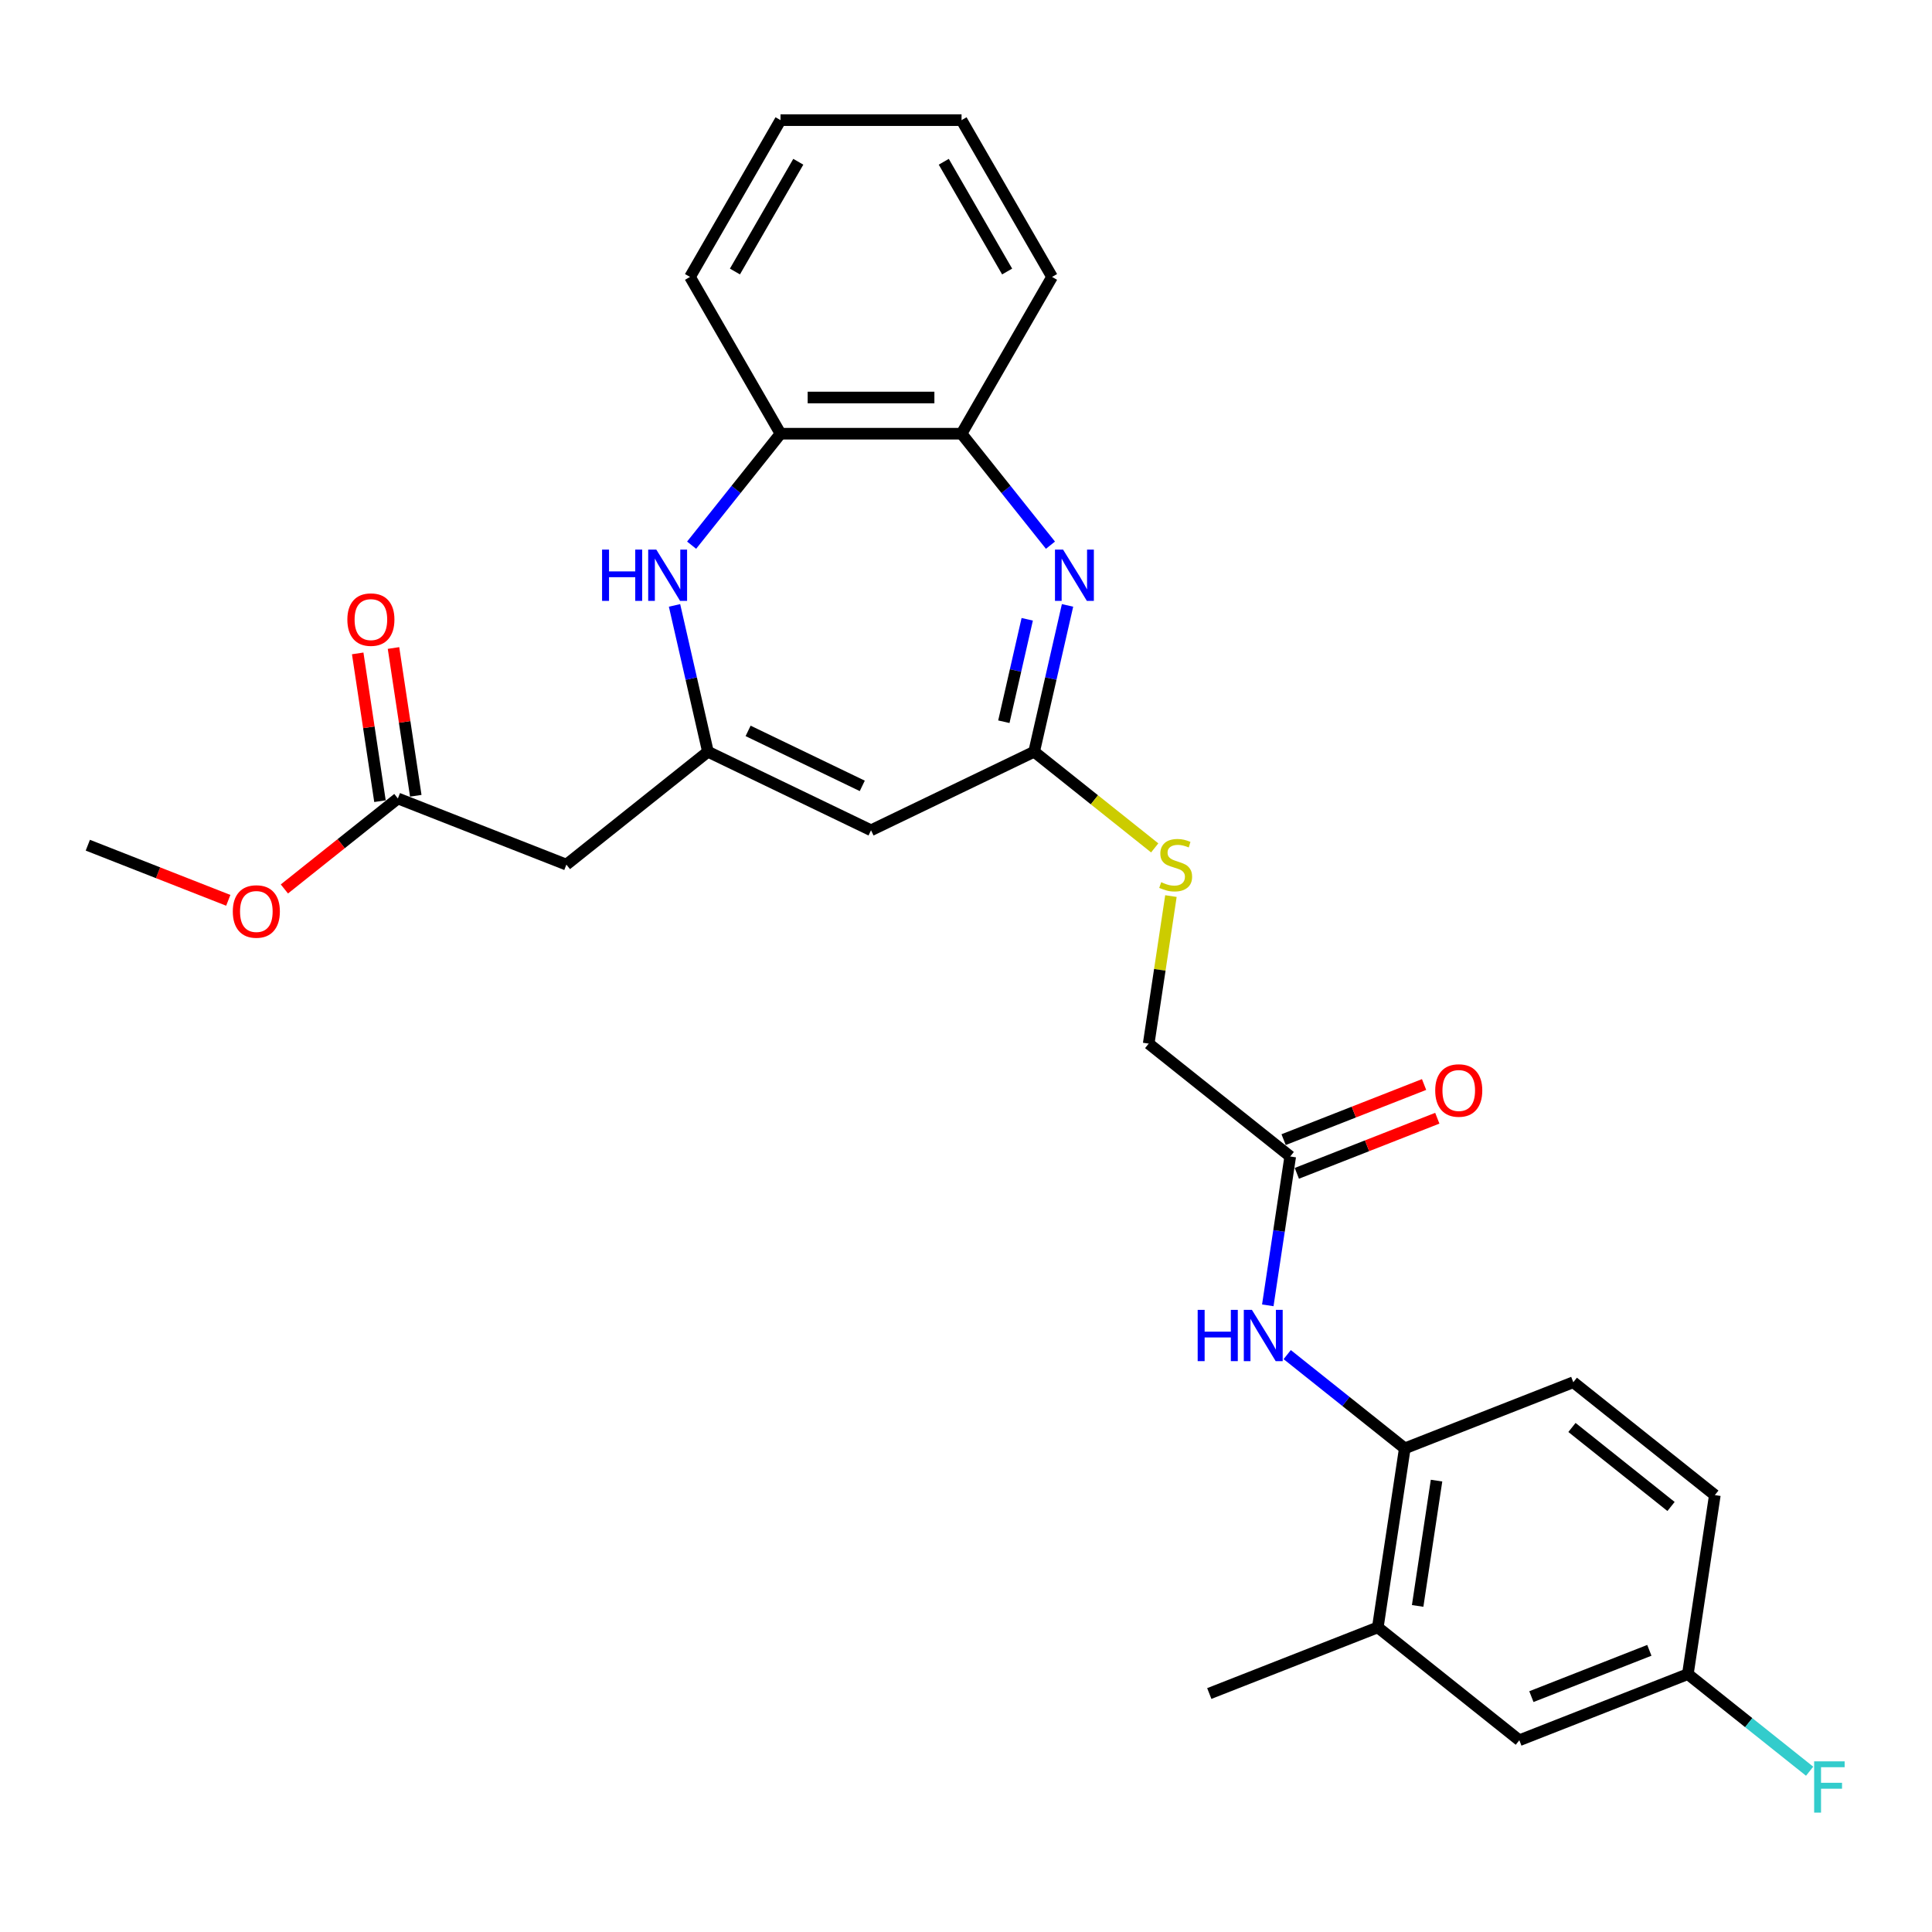 <?xml version='1.0' encoding='iso-8859-1'?>
<svg version='1.1' baseProfile='full'
              xmlns='http://www.w3.org/2000/svg'
                      xmlns:rdkit='http://www.rdkit.org/xml'
                      xmlns:xlink='http://www.w3.org/1999/xlink'
                  xml:space='preserve'
width='1000px' height='1000px' viewBox='0 0 1000 1000'>
<!-- END OF HEADER -->
<rect style='opacity:1.0;fill:#FFFFFF;stroke:none' width='1000' height='1000' x='0' y='0'> </rect>
<path class='bond-2' d='M 552.555,313.354 L 543.911,351.225' style='fill:none;fill-rule:evenodd;stroke:#0000FF;stroke-width:6px;stroke-linecap:butt;stroke-linejoin:miter;stroke-opacity:1' />
<path class='bond-2' d='M 543.911,351.225 L 535.268,389.096' style='fill:none;fill-rule:evenodd;stroke:#000000;stroke-width:6px;stroke-linecap:butt;stroke-linejoin:miter;stroke-opacity:1' />
<path class='bond-2' d='M 531.691,320.545 L 525.641,347.055' style='fill:none;fill-rule:evenodd;stroke:#0000FF;stroke-width:6px;stroke-linecap:butt;stroke-linejoin:miter;stroke-opacity:1' />
<path class='bond-2' d='M 525.641,347.055 L 519.59,373.565' style='fill:none;fill-rule:evenodd;stroke:#000000;stroke-width:6px;stroke-linecap:butt;stroke-linejoin:miter;stroke-opacity:1' />
<path class='bond-5' d='M 543.712,282.187 L 520.704,253.335' style='fill:none;fill-rule:evenodd;stroke:#0000FF;stroke-width:6px;stroke-linecap:butt;stroke-linejoin:miter;stroke-opacity:1' />
<path class='bond-5' d='M 520.704,253.335 L 497.696,224.484' style='fill:none;fill-rule:evenodd;stroke:#000000;stroke-width:6px;stroke-linecap:butt;stroke-linejoin:miter;stroke-opacity:1' />
<path class='bond-0' d='M 366.422,389.096 L 450.845,429.752' style='fill:none;fill-rule:evenodd;stroke:#000000;stroke-width:6px;stroke-linecap:butt;stroke-linejoin:miter;stroke-opacity:1' />
<path class='bond-0' d='M 387.217,378.31 L 446.313,406.769' style='fill:none;fill-rule:evenodd;stroke:#000000;stroke-width:6px;stroke-linecap:butt;stroke-linejoin:miter;stroke-opacity:1' />
<path class='bond-4' d='M 366.422,389.096 L 293.163,447.518' style='fill:none;fill-rule:evenodd;stroke:#000000;stroke-width:6px;stroke-linecap:butt;stroke-linejoin:miter;stroke-opacity:1' />
<path class='bond-28' d='M 366.422,389.096 L 357.779,351.225' style='fill:none;fill-rule:evenodd;stroke:#000000;stroke-width:6px;stroke-linecap:butt;stroke-linejoin:miter;stroke-opacity:1' />
<path class='bond-28' d='M 357.779,351.225 L 349.135,313.354' style='fill:none;fill-rule:evenodd;stroke:#0000FF;stroke-width:6px;stroke-linecap:butt;stroke-linejoin:miter;stroke-opacity:1' />
<path class='bond-1' d='M 450.845,429.752 L 535.268,389.096' style='fill:none;fill-rule:evenodd;stroke:#000000;stroke-width:6px;stroke-linecap:butt;stroke-linejoin:miter;stroke-opacity:1' />
<path class='bond-12' d='M 535.268,389.096 L 566.472,413.981' style='fill:none;fill-rule:evenodd;stroke:#000000;stroke-width:6px;stroke-linecap:butt;stroke-linejoin:miter;stroke-opacity:1' />
<path class='bond-12' d='M 566.472,413.981 L 597.676,438.865' style='fill:none;fill-rule:evenodd;stroke:#CCCC00;stroke-width:6px;stroke-linecap:butt;stroke-linejoin:miter;stroke-opacity:1' />
<path class='bond-3' d='M 357.978,282.187 L 380.986,253.335' style='fill:none;fill-rule:evenodd;stroke:#0000FF;stroke-width:6px;stroke-linecap:butt;stroke-linejoin:miter;stroke-opacity:1' />
<path class='bond-3' d='M 380.986,253.335 L 403.994,224.484' style='fill:none;fill-rule:evenodd;stroke:#000000;stroke-width:6px;stroke-linecap:butt;stroke-linejoin:miter;stroke-opacity:1' />
<path class='bond-10' d='M 293.163,447.518 L 205.938,413.285' style='fill:none;fill-rule:evenodd;stroke:#000000;stroke-width:6px;stroke-linecap:butt;stroke-linejoin:miter;stroke-opacity:1' />
<path class='bond-6' d='M 497.696,224.484 L 403.994,224.484' style='fill:none;fill-rule:evenodd;stroke:#000000;stroke-width:6px;stroke-linecap:butt;stroke-linejoin:miter;stroke-opacity:1' />
<path class='bond-6' d='M 483.641,205.744 L 418.049,205.744' style='fill:none;fill-rule:evenodd;stroke:#000000;stroke-width:6px;stroke-linecap:butt;stroke-linejoin:miter;stroke-opacity:1' />
<path class='bond-22' d='M 497.696,224.484 L 544.547,143.336' style='fill:none;fill-rule:evenodd;stroke:#000000;stroke-width:6px;stroke-linecap:butt;stroke-linejoin:miter;stroke-opacity:1' />
<path class='bond-23' d='M 403.994,224.484 L 357.143,143.336' style='fill:none;fill-rule:evenodd;stroke:#000000;stroke-width:6px;stroke-linecap:butt;stroke-linejoin:miter;stroke-opacity:1' />
<path class='bond-7' d='M 656.208,675.641 L 662.014,637.118' style='fill:none;fill-rule:evenodd;stroke:#0000FF;stroke-width:6px;stroke-linecap:butt;stroke-linejoin:miter;stroke-opacity:1' />
<path class='bond-7' d='M 662.014,637.118 L 667.82,598.596' style='fill:none;fill-rule:evenodd;stroke:#000000;stroke-width:6px;stroke-linecap:butt;stroke-linejoin:miter;stroke-opacity:1' />
<path class='bond-8' d='M 666.261,701.145 L 696.687,725.409' style='fill:none;fill-rule:evenodd;stroke:#0000FF;stroke-width:6px;stroke-linecap:butt;stroke-linejoin:miter;stroke-opacity:1' />
<path class='bond-8' d='M 696.687,725.409 L 727.114,749.674' style='fill:none;fill-rule:evenodd;stroke:#000000;stroke-width:6px;stroke-linecap:butt;stroke-linejoin:miter;stroke-opacity:1' />
<path class='bond-11' d='M 727.114,749.674 L 713.148,842.329' style='fill:none;fill-rule:evenodd;stroke:#000000;stroke-width:6px;stroke-linecap:butt;stroke-linejoin:miter;stroke-opacity:1' />
<path class='bond-11' d='M 743.55,766.365 L 733.774,831.224' style='fill:none;fill-rule:evenodd;stroke:#000000;stroke-width:6px;stroke-linecap:butt;stroke-linejoin:miter;stroke-opacity:1' />
<path class='bond-16' d='M 727.114,749.674 L 814.339,715.441' style='fill:none;fill-rule:evenodd;stroke:#000000;stroke-width:6px;stroke-linecap:butt;stroke-linejoin:miter;stroke-opacity:1' />
<path class='bond-9' d='M 667.82,598.596 L 594.561,540.174' style='fill:none;fill-rule:evenodd;stroke:#000000;stroke-width:6px;stroke-linecap:butt;stroke-linejoin:miter;stroke-opacity:1' />
<path class='bond-14' d='M 671.244,607.319 L 707.594,593.052' style='fill:none;fill-rule:evenodd;stroke:#000000;stroke-width:6px;stroke-linecap:butt;stroke-linejoin:miter;stroke-opacity:1' />
<path class='bond-14' d='M 707.594,593.052 L 743.945,578.786' style='fill:none;fill-rule:evenodd;stroke:#FF0000;stroke-width:6px;stroke-linecap:butt;stroke-linejoin:miter;stroke-opacity:1' />
<path class='bond-14' d='M 664.397,589.874 L 700.747,575.607' style='fill:none;fill-rule:evenodd;stroke:#000000;stroke-width:6px;stroke-linecap:butt;stroke-linejoin:miter;stroke-opacity:1' />
<path class='bond-14' d='M 700.747,575.607 L 737.098,561.341' style='fill:none;fill-rule:evenodd;stroke:#FF0000;stroke-width:6px;stroke-linecap:butt;stroke-linejoin:miter;stroke-opacity:1' />
<path class='bond-15' d='M 215.204,411.889 L 209.44,373.647' style='fill:none;fill-rule:evenodd;stroke:#000000;stroke-width:6px;stroke-linecap:butt;stroke-linejoin:miter;stroke-opacity:1' />
<path class='bond-15' d='M 209.44,373.647 L 203.676,335.406' style='fill:none;fill-rule:evenodd;stroke:#FF0000;stroke-width:6px;stroke-linecap:butt;stroke-linejoin:miter;stroke-opacity:1' />
<path class='bond-15' d='M 196.673,414.682 L 190.909,376.441' style='fill:none;fill-rule:evenodd;stroke:#000000;stroke-width:6px;stroke-linecap:butt;stroke-linejoin:miter;stroke-opacity:1' />
<path class='bond-15' d='M 190.909,376.441 L 185.145,338.199' style='fill:none;fill-rule:evenodd;stroke:#FF0000;stroke-width:6px;stroke-linecap:butt;stroke-linejoin:miter;stroke-opacity:1' />
<path class='bond-20' d='M 205.938,413.285 L 176.571,436.705' style='fill:none;fill-rule:evenodd;stroke:#000000;stroke-width:6px;stroke-linecap:butt;stroke-linejoin:miter;stroke-opacity:1' />
<path class='bond-20' d='M 176.571,436.705 L 147.203,460.125' style='fill:none;fill-rule:evenodd;stroke:#FF0000;stroke-width:6px;stroke-linecap:butt;stroke-linejoin:miter;stroke-opacity:1' />
<path class='bond-13' d='M 713.148,842.329 L 786.408,900.751' style='fill:none;fill-rule:evenodd;stroke:#000000;stroke-width:6px;stroke-linecap:butt;stroke-linejoin:miter;stroke-opacity:1' />
<path class='bond-24' d='M 713.148,842.329 L 625.924,876.562' style='fill:none;fill-rule:evenodd;stroke:#000000;stroke-width:6px;stroke-linecap:butt;stroke-linejoin:miter;stroke-opacity:1' />
<path class='bond-17' d='M 606.072,463.804 L 600.317,501.989' style='fill:none;fill-rule:evenodd;stroke:#CCCC00;stroke-width:6px;stroke-linecap:butt;stroke-linejoin:miter;stroke-opacity:1' />
<path class='bond-17' d='M 600.317,501.989 L 594.561,540.174' style='fill:none;fill-rule:evenodd;stroke:#000000;stroke-width:6px;stroke-linecap:butt;stroke-linejoin:miter;stroke-opacity:1' />
<path class='bond-30' d='M 786.408,900.751 L 873.632,866.518' style='fill:none;fill-rule:evenodd;stroke:#000000;stroke-width:6px;stroke-linecap:butt;stroke-linejoin:miter;stroke-opacity:1' />
<path class='bond-30' d='M 792.645,878.172 L 853.702,854.208' style='fill:none;fill-rule:evenodd;stroke:#000000;stroke-width:6px;stroke-linecap:butt;stroke-linejoin:miter;stroke-opacity:1' />
<path class='bond-19' d='M 814.339,715.441 L 887.598,773.863' style='fill:none;fill-rule:evenodd;stroke:#000000;stroke-width:6px;stroke-linecap:butt;stroke-linejoin:miter;stroke-opacity:1' />
<path class='bond-19' d='M 813.643,738.856 L 864.925,779.751' style='fill:none;fill-rule:evenodd;stroke:#000000;stroke-width:6px;stroke-linecap:butt;stroke-linejoin:miter;stroke-opacity:1' />
<path class='bond-18' d='M 873.632,866.518 L 887.598,773.863' style='fill:none;fill-rule:evenodd;stroke:#000000;stroke-width:6px;stroke-linecap:butt;stroke-linejoin:miter;stroke-opacity:1' />
<path class='bond-21' d='M 873.632,866.518 L 905.146,891.649' style='fill:none;fill-rule:evenodd;stroke:#000000;stroke-width:6px;stroke-linecap:butt;stroke-linejoin:miter;stroke-opacity:1' />
<path class='bond-21' d='M 905.146,891.649 L 936.659,916.781' style='fill:none;fill-rule:evenodd;stroke:#33CCCC;stroke-width:6px;stroke-linecap:butt;stroke-linejoin:miter;stroke-opacity:1' />
<path class='bond-25' d='M 118.155,466.007 L 81.805,451.741' style='fill:none;fill-rule:evenodd;stroke:#FF0000;stroke-width:6px;stroke-linecap:butt;stroke-linejoin:miter;stroke-opacity:1' />
<path class='bond-25' d='M 81.805,451.741 L 45.455,437.474' style='fill:none;fill-rule:evenodd;stroke:#000000;stroke-width:6px;stroke-linecap:butt;stroke-linejoin:miter;stroke-opacity:1' />
<path class='bond-27' d='M 544.547,143.336 L 497.696,62.188' style='fill:none;fill-rule:evenodd;stroke:#000000;stroke-width:6px;stroke-linecap:butt;stroke-linejoin:miter;stroke-opacity:1' />
<path class='bond-27' d='M 521.29,140.534 L 488.494,83.73' style='fill:none;fill-rule:evenodd;stroke:#000000;stroke-width:6px;stroke-linecap:butt;stroke-linejoin:miter;stroke-opacity:1' />
<path class='bond-29' d='M 357.143,143.336 L 403.994,62.188' style='fill:none;fill-rule:evenodd;stroke:#000000;stroke-width:6px;stroke-linecap:butt;stroke-linejoin:miter;stroke-opacity:1' />
<path class='bond-29' d='M 380.4,140.534 L 413.196,83.73' style='fill:none;fill-rule:evenodd;stroke:#000000;stroke-width:6px;stroke-linecap:butt;stroke-linejoin:miter;stroke-opacity:1' />
<path class='bond-26' d='M 403.994,62.188 L 497.696,62.188' style='fill:none;fill-rule:evenodd;stroke:#000000;stroke-width:6px;stroke-linecap:butt;stroke-linejoin:miter;stroke-opacity:1' />
<path  class='atom-0' d='M 550.252 284.475
L 558.948 298.531
Q 559.81 299.917, 561.197 302.429
Q 562.584 304.94, 562.659 305.09
L 562.659 284.475
L 566.182 284.475
L 566.182 311.012
L 562.546 311.012
L 553.213 295.645
Q 552.126 293.845, 550.965 291.784
Q 549.84 289.723, 549.503 289.085
L 549.503 311.012
L 546.055 311.012
L 546.055 284.475
L 550.252 284.475
' fill='#0000FF'/>
<path  class='atom-4' d='M 311.633 284.475
L 315.231 284.475
L 315.231 295.757
L 328.799 295.757
L 328.799 284.475
L 332.397 284.475
L 332.397 311.012
L 328.799 311.012
L 328.799 298.755
L 315.231 298.755
L 315.231 311.012
L 311.633 311.012
L 311.633 284.475
' fill='#0000FF'/>
<path  class='atom-4' d='M 339.706 284.475
L 348.401 298.531
Q 349.264 299.917, 350.65 302.429
Q 352.037 304.94, 352.112 305.09
L 352.112 284.475
L 355.635 284.475
L 355.635 311.012
L 352 311.012
L 342.667 295.645
Q 341.58 293.845, 340.418 291.784
Q 339.294 289.723, 338.956 289.085
L 338.956 311.012
L 335.508 311.012
L 335.508 284.475
L 339.706 284.475
' fill='#0000FF'/>
<path  class='atom-8' d='M 619.916 677.983
L 623.514 677.983
L 623.514 689.265
L 637.082 689.265
L 637.082 677.983
L 640.68 677.983
L 640.68 704.52
L 637.082 704.52
L 637.082 692.264
L 623.514 692.264
L 623.514 704.52
L 619.916 704.52
L 619.916 677.983
' fill='#0000FF'/>
<path  class='atom-8' d='M 647.989 677.983
L 656.685 692.039
Q 657.547 693.425, 658.933 695.937
Q 660.32 698.448, 660.395 698.598
L 660.395 677.983
L 663.918 677.983
L 663.918 704.52
L 660.283 704.52
L 650.95 689.153
Q 649.863 687.354, 648.701 685.292
Q 647.577 683.231, 647.239 682.593
L 647.239 704.52
L 643.791 704.52
L 643.791 677.983
L 647.989 677.983
' fill='#0000FF'/>
<path  class='atom-13' d='M 601.031 456.626
Q 601.33 456.739, 602.567 457.263
Q 603.804 457.788, 605.153 458.125
Q 606.54 458.425, 607.89 458.425
Q 610.401 458.425, 611.862 457.226
Q 613.324 455.989, 613.324 453.853
Q 613.324 452.391, 612.575 451.491
Q 611.862 450.592, 610.738 450.105
Q 609.614 449.617, 607.74 449.055
Q 605.378 448.343, 603.954 447.668
Q 602.567 446.994, 601.555 445.569
Q 600.581 444.145, 600.581 441.746
Q 600.581 438.411, 602.83 436.349
Q 605.116 434.288, 609.614 434.288
Q 612.687 434.288, 616.173 435.749
L 615.311 438.635
Q 612.125 437.324, 609.726 437.324
Q 607.14 437.324, 605.716 438.411
Q 604.291 439.46, 604.329 441.297
Q 604.329 442.721, 605.041 443.583
Q 605.791 444.445, 606.84 444.932
Q 607.927 445.42, 609.726 445.982
Q 612.125 446.731, 613.549 447.481
Q 614.973 448.231, 615.985 449.767
Q 617.035 451.267, 617.035 453.853
Q 617.035 457.526, 614.561 459.512
Q 612.125 461.461, 608.039 461.461
Q 605.678 461.461, 603.879 460.937
Q 602.117 460.449, 600.019 459.587
L 601.031 456.626
' fill='#CCCC00'/>
<path  class='atom-15' d='M 742.864 564.438
Q 742.864 558.066, 746.012 554.505
Q 749.161 550.945, 755.045 550.945
Q 760.93 550.945, 764.078 554.505
Q 767.226 558.066, 767.226 564.438
Q 767.226 570.885, 764.04 574.558
Q 760.855 578.193, 755.045 578.193
Q 749.198 578.193, 746.012 574.558
Q 742.864 570.922, 742.864 564.438
M 755.045 575.195
Q 759.093 575.195, 761.267 572.496
Q 763.478 569.76, 763.478 564.438
Q 763.478 559.228, 761.267 556.604
Q 759.093 553.943, 755.045 553.943
Q 750.997 553.943, 748.786 556.567
Q 746.612 559.191, 746.612 564.438
Q 746.612 569.798, 748.786 572.496
Q 750.997 575.195, 755.045 575.195
' fill='#FF0000'/>
<path  class='atom-16' d='M 179.792 320.705
Q 179.792 314.333, 182.94 310.772
Q 186.088 307.212, 191.973 307.212
Q 197.857 307.212, 201.006 310.772
Q 204.154 314.333, 204.154 320.705
Q 204.154 327.151, 200.968 330.825
Q 197.782 334.46, 191.973 334.46
Q 186.126 334.46, 182.94 330.825
Q 179.792 327.189, 179.792 320.705
M 191.973 331.462
Q 196.021 331.462, 198.195 328.763
Q 200.406 326.027, 200.406 320.705
Q 200.406 315.495, 198.195 312.871
Q 196.021 310.21, 191.973 310.21
Q 187.925 310.21, 185.714 312.834
Q 183.54 315.457, 183.54 320.705
Q 183.54 326.065, 185.714 328.763
Q 187.925 331.462, 191.973 331.462
' fill='#FF0000'/>
<path  class='atom-21' d='M 120.498 471.782
Q 120.498 465.411, 123.646 461.85
Q 126.795 458.289, 132.679 458.289
Q 138.564 458.289, 141.712 461.85
Q 144.861 465.411, 144.861 471.782
Q 144.861 478.229, 141.675 481.902
Q 138.489 485.538, 132.679 485.538
Q 126.832 485.538, 123.646 481.902
Q 120.498 478.267, 120.498 471.782
M 132.679 482.539
Q 136.727 482.539, 138.901 479.841
Q 141.112 477.105, 141.112 471.782
Q 141.112 466.573, 138.901 463.949
Q 136.727 461.288, 132.679 461.288
Q 128.631 461.288, 126.42 463.911
Q 124.246 466.535, 124.246 471.782
Q 124.246 477.142, 126.42 479.841
Q 128.631 482.539, 132.679 482.539
' fill='#FF0000'/>
<path  class='atom-22' d='M 939.002 911.672
L 954.781 911.672
L 954.781 914.708
L 942.562 914.708
L 942.562 922.767
L 953.432 922.767
L 953.432 925.84
L 942.562 925.84
L 942.562 938.209
L 939.002 938.209
L 939.002 911.672
' fill='#33CCCC'/>
</svg>
